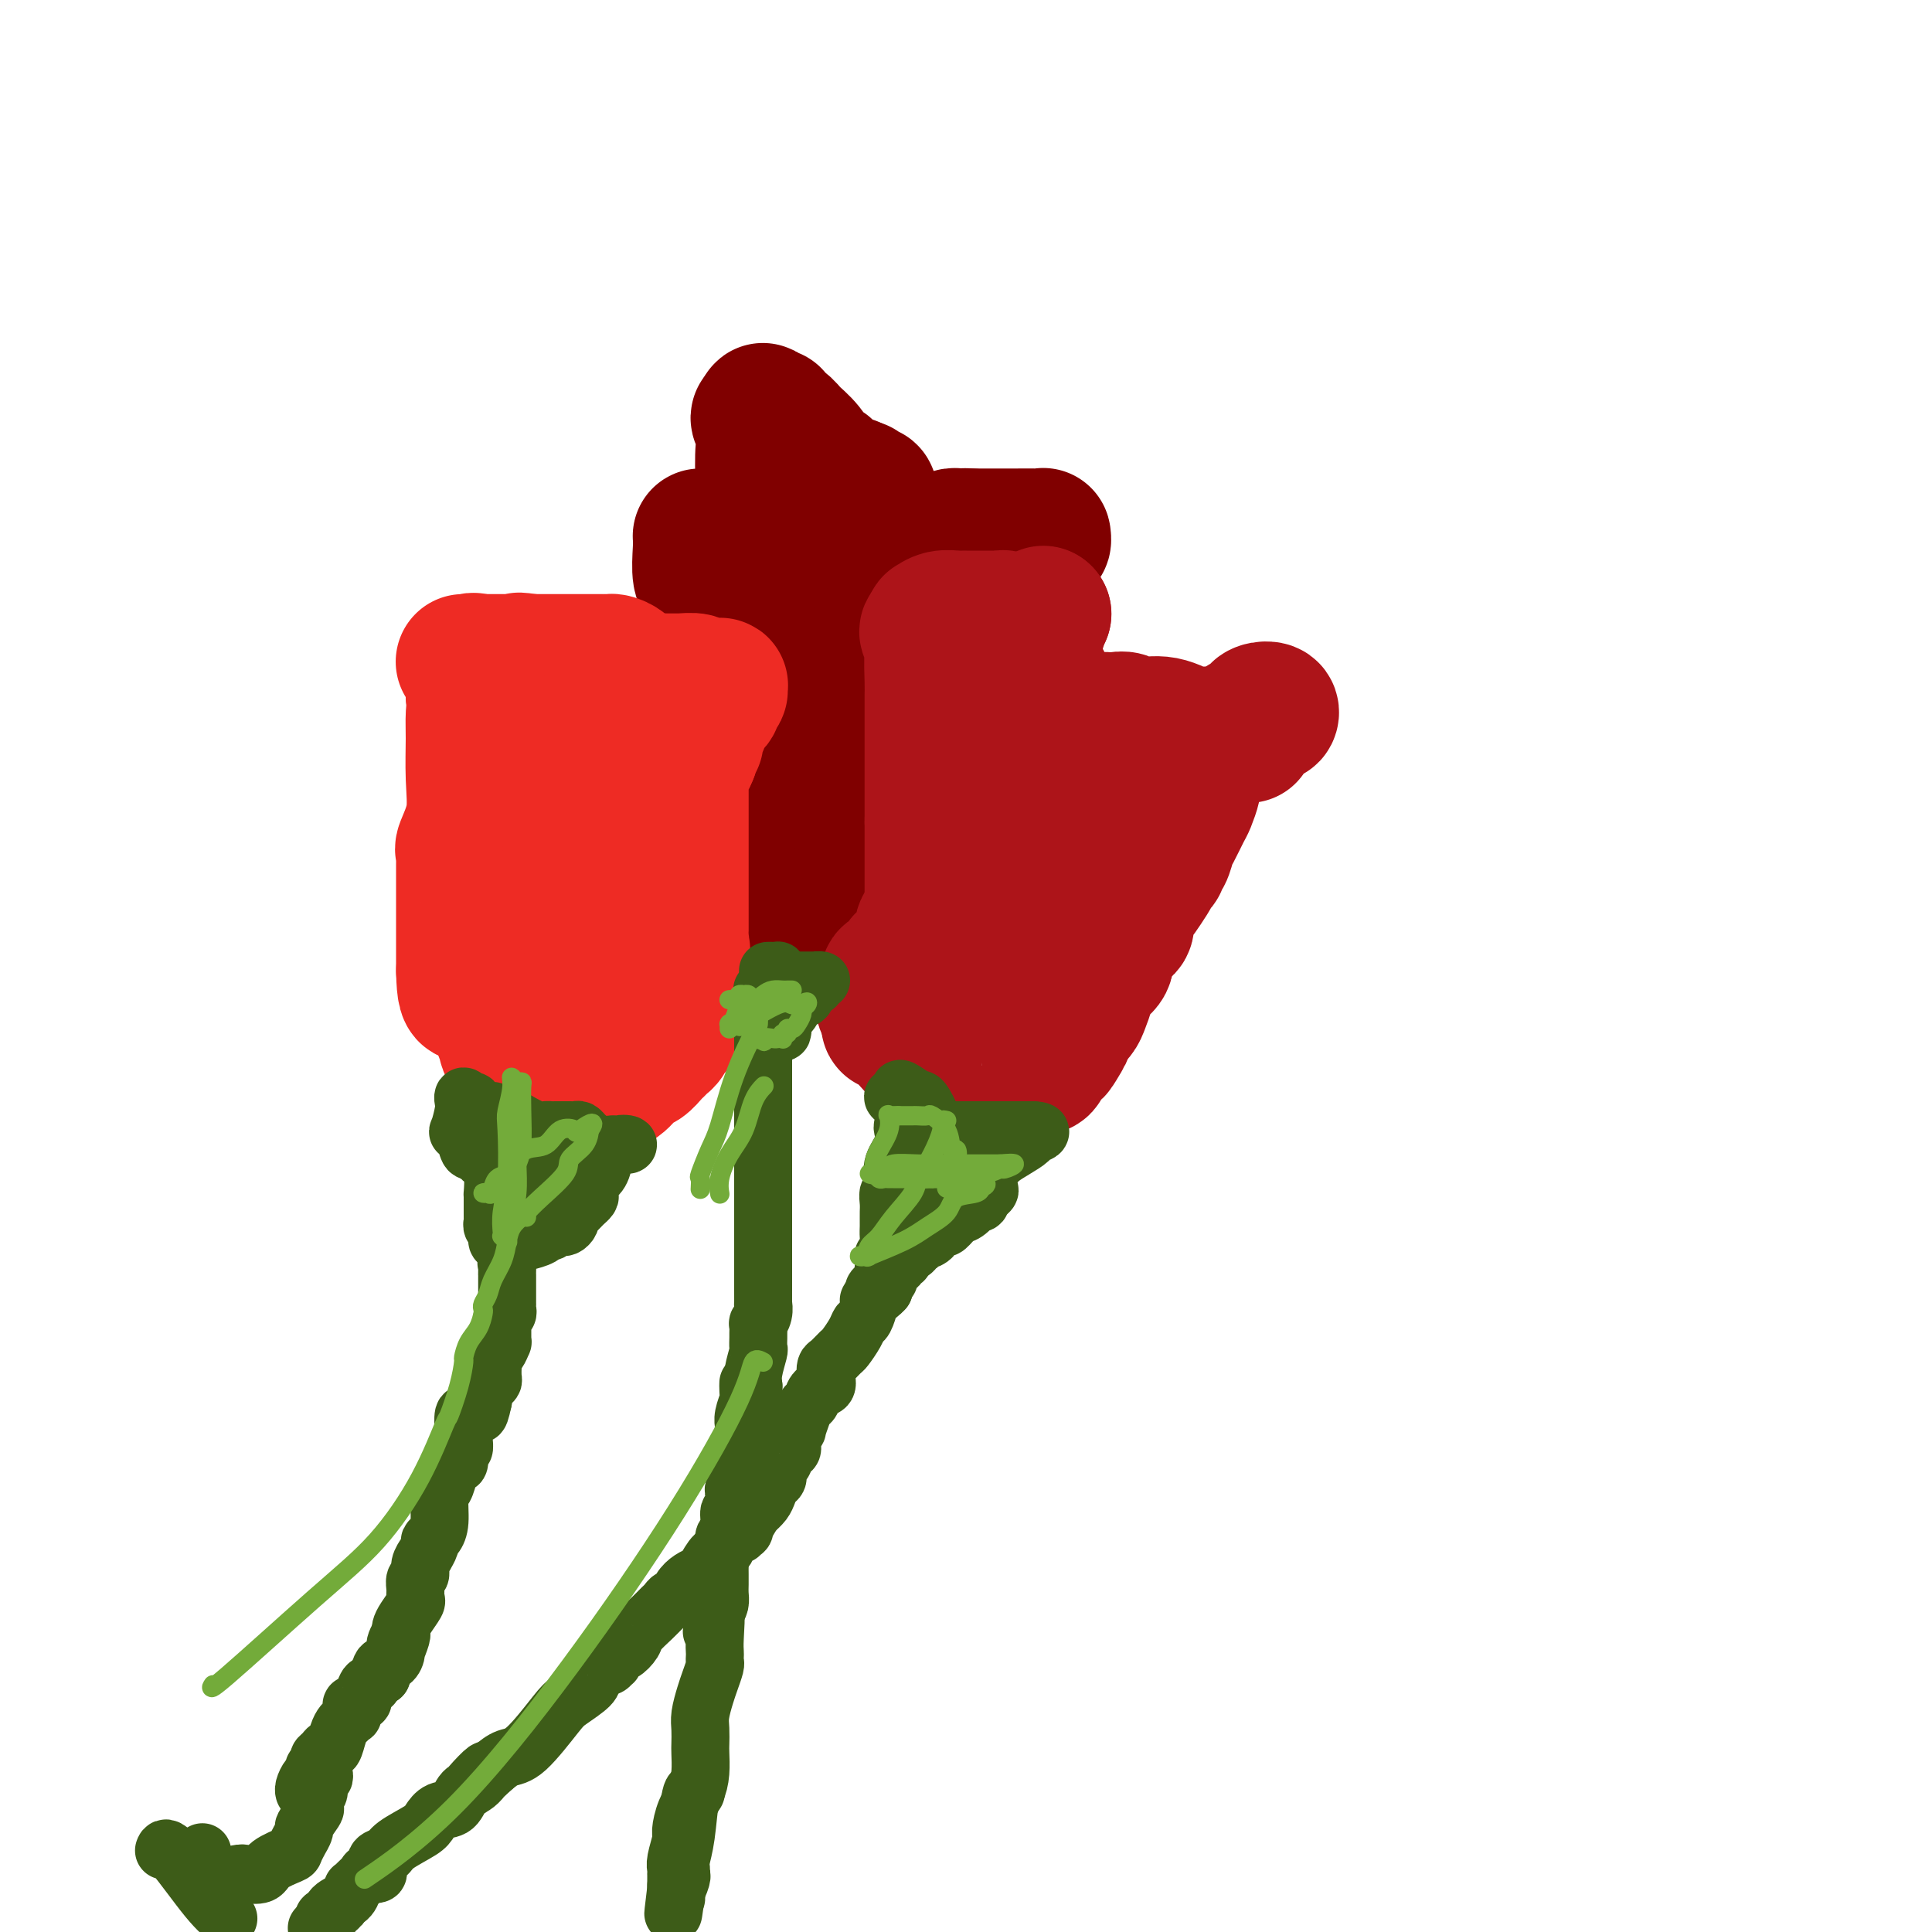 <svg viewBox='0 0 400 400' version='1.1' xmlns='http://www.w3.org/2000/svg' xmlns:xlink='http://www.w3.org/1999/xlink'><g fill='none' stroke='#800000' stroke-width='28' stroke-linecap='round' stroke-linejoin='round'><path d='M145,111c0.000,0.000 0.100,0.100 0.1,0.1'/><path d='M145.1,111.1c0.009,0.394 -0.018,1.329 -0.1,2.9c-0.082,1.571 -0.218,3.780 0,5c0.218,1.220 0.790,1.452 1,2c0.210,0.548 0.059,1.412 0,2c-0.059,0.588 -0.026,0.901 0,1c0.026,0.099 0.045,-0.016 0,0c-0.045,0.016 -0.156,0.163 0,1c0.156,0.837 0.578,2.366 1,4c0.422,1.634 0.845,3.375 1,4c0.155,0.625 0.041,0.136 0,0c-0.041,-0.136 -0.011,0.083 0,1c0.011,0.917 0.003,2.534 0,3c-0.003,0.466 -0.001,-0.219 0,0c0.001,0.219 0.000,1.343 0,2c-0.000,0.657 0.000,0.847 0,1c-0.000,0.153 -0.000,0.268 0,1c0.000,0.732 0.001,2.080 0,3c-0.001,0.920 -0.003,1.411 0,2c0.003,0.589 0.011,1.275 0,2c-0.011,0.725 -0.042,1.489 0,2c0.042,0.511 0.156,0.767 0,1c-0.156,0.233 -0.580,0.441 -1,1c-0.420,0.559 -0.834,1.469 -1,2c-0.166,0.531 -0.083,0.681 0,1c0.083,0.319 0.167,0.805 0,1c-0.167,0.195 -0.583,0.097 -1,0'/><path d='M145,156c-0.416,1.439 0.042,2.537 0,3c-0.042,0.463 -0.586,0.291 -1,1c-0.414,0.709 -0.699,2.298 -1,3c-0.301,0.702 -0.617,0.518 -1,1c-0.383,0.482 -0.835,1.631 -1,2c-0.165,0.369 -0.045,-0.043 0,0c0.045,0.043 0.016,0.540 0,1c-0.016,0.460 -0.019,0.884 0,1c0.019,0.116 0.062,-0.074 0,0c-0.062,0.074 -0.228,0.412 0,1c0.228,0.588 0.848,1.425 1,2c0.152,0.575 -0.166,0.886 0,1c0.166,0.114 0.814,0.031 1,0c0.186,-0.031 -0.090,-0.009 0,0c0.090,0.009 0.545,0.004 1,0'/><path d='M144,172c0.401,1.183 -0.096,1.139 0,1c0.096,-0.139 0.784,-0.374 1,0c0.216,0.374 -0.040,1.357 0,2c0.040,0.643 0.375,0.947 1,1c0.625,0.053 1.539,-0.143 2,0c0.461,0.143 0.467,0.626 1,1c0.533,0.374 1.592,0.640 2,1c0.408,0.360 0.166,0.815 0,1c-0.166,0.185 -0.255,0.101 0,0c0.255,-0.101 0.854,-0.220 1,0c0.146,0.220 -0.159,0.777 0,1c0.159,0.223 0.784,0.112 1,0c0.216,-0.112 0.024,-0.224 0,0c-0.024,0.224 0.119,0.786 1,1c0.881,0.214 2.498,0.082 4,1c1.502,0.918 2.889,2.887 4,4c1.111,1.113 1.947,1.370 3,2c1.053,0.630 2.324,1.633 3,2c0.676,0.367 0.759,0.099 1,0c0.241,-0.099 0.640,-0.028 1,0c0.360,0.028 0.680,0.014 1,0'/><path d='M171,190c4.190,2.785 1.164,0.746 0,0c-1.164,-0.746 -0.466,-0.200 0,0c0.466,0.200 0.699,0.054 1,0c0.301,-0.054 0.668,-0.014 1,0c0.332,0.014 0.628,0.003 1,0c0.372,-0.003 0.820,0.001 2,0c1.180,-0.001 3.093,-0.008 4,0c0.907,0.008 0.807,0.031 1,0c0.193,-0.031 0.678,-0.118 1,0c0.322,0.118 0.482,0.439 1,0c0.518,-0.439 1.393,-1.637 2,-2c0.607,-0.363 0.946,0.109 1,0c0.054,-0.109 -0.178,-0.799 0,-1c0.178,-0.201 0.765,0.085 1,0c0.235,-0.085 0.117,-0.543 0,-1'/><path d='M187,186c0.510,-0.495 -0.214,0.268 0,0c0.214,-0.268 1.368,-1.567 2,-3c0.632,-1.433 0.744,-3.002 1,-4c0.256,-0.998 0.658,-1.427 1,-2c0.342,-0.573 0.626,-1.289 1,-2c0.374,-0.711 0.840,-1.415 1,-2c0.160,-0.585 0.014,-1.051 0,-1c-0.014,0.051 0.104,0.620 0,0c-0.104,-0.620 -0.431,-2.429 0,-4c0.431,-1.571 1.621,-2.904 2,-4c0.379,-1.096 -0.052,-1.956 0,-3c0.052,-1.044 0.587,-2.274 1,-4c0.413,-1.726 0.703,-3.950 1,-5c0.297,-1.050 0.602,-0.926 1,-2c0.398,-1.074 0.891,-3.348 1,-4c0.109,-0.652 -0.164,0.316 0,0c0.164,-0.316 0.766,-1.918 1,-3c0.234,-1.082 0.100,-1.646 0,-2c-0.100,-0.354 -0.167,-0.500 0,-1c0.167,-0.500 0.567,-1.355 1,-2c0.433,-0.645 0.900,-1.080 1,-2c0.100,-0.920 -0.165,-2.325 0,-3c0.165,-0.675 0.762,-0.622 1,-1c0.238,-0.378 0.119,-1.189 0,-2'/><path d='M203,130c2.638,-9.084 1.232,-3.795 1,-2c-0.232,1.795 0.708,0.096 1,-1c0.292,-1.096 -0.066,-1.589 0,-2c0.066,-0.411 0.556,-0.739 1,-1c0.444,-0.261 0.844,-0.456 1,-1c0.156,-0.544 0.069,-1.436 0,-2c-0.069,-0.564 -0.120,-0.799 0,-1c0.120,-0.201 0.413,-0.367 1,-1c0.587,-0.633 1.470,-1.733 2,-2c0.530,-0.267 0.706,0.297 1,0c0.294,-0.297 0.706,-1.456 1,-2c0.294,-0.544 0.471,-0.471 1,-1c0.529,-0.529 1.410,-1.658 2,-2c0.590,-0.342 0.888,0.105 1,0c0.112,-0.105 0.036,-0.760 0,-1c-0.036,-0.240 -0.034,-0.064 0,0c0.034,0.064 0.098,0.017 -1,0c-1.098,-0.017 -3.359,-0.005 -5,0c-1.641,0.005 -2.663,0.001 -3,0c-0.337,-0.001 0.012,-0.000 0,0c-0.012,0.000 -0.384,0.000 -1,0c-0.616,-0.000 -1.474,-0.000 -2,0c-0.526,0.000 -0.718,0.000 -1,0c-0.282,-0.000 -0.652,-0.000 -1,0c-0.348,0.000 -0.674,0.000 -1,0'/><path d='M201,111c-2.347,-0.154 -1.213,-0.037 -1,0c0.213,0.037 -0.493,-0.004 -1,0c-0.507,0.004 -0.815,0.054 -1,0c-0.185,-0.054 -0.249,-0.211 -1,0c-0.751,0.211 -2.190,0.788 -3,1c-0.810,0.212 -0.992,0.057 -1,0c-0.008,-0.057 0.156,-0.015 0,0c-0.156,0.015 -0.633,0.004 -1,0c-0.367,-0.004 -0.623,-0.001 -1,0c-0.377,0.001 -0.873,0.001 -1,0c-0.127,-0.001 0.116,-0.005 0,0c-0.116,0.005 -0.591,0.017 -1,0c-0.409,-0.017 -0.753,-0.062 -1,0c-0.247,0.062 -0.397,0.231 -1,0c-0.603,-0.231 -1.658,-0.862 -2,-1c-0.342,-0.138 0.030,0.218 0,0c-0.030,-0.218 -0.460,-1.010 -1,-2c-0.540,-0.990 -1.188,-2.178 -2,-3c-0.812,-0.822 -1.786,-1.278 -2,-2c-0.214,-0.722 0.332,-1.710 0,-2c-0.332,-0.290 -1.543,0.118 -2,0c-0.457,-0.118 -0.162,-0.763 0,-1c0.162,-0.237 0.189,-0.068 0,0c-0.189,0.068 -0.595,0.034 -1,0'/><path d='M177,101c-1.204,-1.548 -0.216,-0.419 0,0c0.216,0.419 -0.342,0.127 -1,0c-0.658,-0.127 -1.416,-0.088 -2,0c-0.584,0.088 -0.993,0.225 -1,0c-0.007,-0.225 0.389,-0.813 0,-1c-0.389,-0.187 -1.563,0.029 -2,0c-0.437,-0.029 -0.137,-0.301 0,-1c0.137,-0.699 0.112,-1.826 0,-2c-0.112,-0.174 -0.311,0.606 -1,0c-0.689,-0.606 -1.867,-2.597 -3,-4c-1.133,-1.403 -2.220,-2.217 -3,-3c-0.780,-0.783 -1.253,-1.536 -2,-2c-0.747,-0.464 -1.769,-0.641 -2,-1c-0.231,-0.359 0.330,-0.900 0,-1c-0.330,-0.100 -1.550,0.242 -2,0c-0.450,-0.242 -0.128,-1.069 0,-1c0.128,0.069 0.064,1.035 0,2'/><path d='M158,87c-2.012,-1.711 -0.543,0.512 0,2c0.543,1.488 0.159,2.241 0,4c-0.159,1.759 -0.095,4.524 0,8c0.095,3.476 0.220,7.663 0,10c-0.220,2.337 -0.787,2.822 -1,4c-0.213,1.178 -0.073,3.048 0,4c0.073,0.952 0.079,0.987 0,1c-0.079,0.013 -0.242,0.003 0,0c0.242,-0.003 0.889,0.000 1,0c0.111,-0.000 -0.315,-0.004 0,0c0.315,0.004 1.369,0.017 2,0c0.631,-0.017 0.838,-0.062 1,0c0.162,0.062 0.280,0.231 1,0c0.720,-0.231 2.043,-0.863 3,-1c0.957,-0.137 1.549,0.222 2,0c0.451,-0.222 0.762,-1.025 1,-2c0.238,-0.975 0.404,-2.120 1,-3c0.596,-0.880 1.622,-1.493 2,-2c0.378,-0.507 0.109,-0.909 0,-1c-0.109,-0.091 -0.059,0.129 0,0c0.059,-0.129 0.126,-0.606 0,0c-0.126,0.606 -0.445,2.295 -1,3c-0.555,0.705 -1.345,0.426 -3,5c-1.655,4.574 -4.176,14.001 -6,21c-1.824,6.999 -2.950,11.571 -4,16c-1.050,4.429 -2.025,8.714 -3,13'/><path d='M154,169c-2.847,9.671 -1.465,5.348 -1,4c0.465,-1.348 0.015,0.280 0,1c-0.015,0.720 0.407,0.532 1,0c0.593,-0.532 1.358,-1.407 2,-2c0.642,-0.593 1.160,-0.905 2,-2c0.840,-1.095 2.001,-2.975 5,-7c2.999,-4.025 7.836,-10.196 11,-15c3.164,-4.804 4.655,-8.241 6,-11c1.345,-2.759 2.545,-4.842 3,-6c0.455,-1.158 0.165,-1.392 -1,0c-1.165,1.392 -3.206,4.412 -4,6c-0.794,1.588 -0.342,1.746 -1,4c-0.658,2.254 -2.425,6.604 -3,9c-0.575,2.396 0.042,2.838 0,4c-0.042,1.162 -0.742,3.044 -1,4c-0.258,0.956 -0.074,0.988 0,1c0.074,0.012 0.037,0.006 0,0'/><path d='M173,159c-0.774,3.617 -0.207,1.660 0,1c0.207,-0.660 0.056,-0.024 0,1c-0.056,1.024 -0.016,2.435 0,3c0.016,0.565 0.008,0.282 0,0'/></g>
<g fill='none' stroke='#AD1419' stroke-width='28' stroke-linecap='round' stroke-linejoin='round'><path d='M216,127c0.000,0.000 0.100,0.100 0.1,0.1'/><path d='M216.1,127.1c-0.110,0.200 -0.436,0.648 -1.1,2.9c-0.664,2.252 -1.666,6.306 -2,8c-0.334,1.694 0.001,1.026 0,1c-0.001,-0.026 -0.336,0.589 0,1c0.336,0.411 1.343,0.619 2,1c0.657,0.381 0.964,0.935 1,2c0.036,1.065 -0.198,2.639 0,3c0.198,0.361 0.828,-0.492 1,0c0.172,0.492 -0.112,2.328 0,3c0.112,0.672 0.622,0.180 1,0c0.378,-0.180 0.626,-0.048 1,0c0.374,0.048 0.874,0.013 1,0c0.126,-0.013 -0.121,-0.003 0,0c0.121,0.003 0.611,0.001 1,0c0.389,-0.001 0.678,-0.000 1,0c0.322,0.000 0.677,0.000 1,0c0.323,-0.000 0.612,-0.000 1,0c0.388,0.000 0.874,0.000 1,0c0.126,-0.000 -0.107,-0.000 0,0c0.107,0.000 0.553,0.000 1,0'/><path d='M226,149c1.343,-0.000 0.201,-0.000 0,0c-0.201,0.000 0.541,0.000 1,0c0.459,-0.000 0.636,-0.001 1,0c0.364,0.001 0.914,0.005 1,0c0.086,-0.005 -0.292,-0.017 0,0c0.292,0.017 1.255,0.065 2,0c0.745,-0.065 1.272,-0.242 2,0c0.728,0.242 1.659,0.902 3,1c1.341,0.098 3.094,-0.366 5,0c1.906,0.366 3.965,1.562 5,2c1.035,0.438 1.046,0.117 1,0c-0.046,-0.117 -0.148,-0.031 0,0c0.148,0.031 0.546,0.008 1,0c0.454,-0.008 0.963,-0.002 1,0c0.037,0.002 -0.397,0.001 0,0c0.397,-0.001 1.626,-0.000 2,0c0.374,0.000 -0.107,0.000 0,0c0.107,-0.000 0.802,-0.000 1,0c0.198,0.000 -0.102,0.000 0,0c0.102,-0.000 0.605,-0.000 1,0c0.395,0.000 0.683,0.000 1,0c0.317,-0.000 0.662,-0.000 1,0c0.338,0.000 0.669,0.000 1,0'/><path d='M256,152c4.653,0.467 1.284,0.136 0,0c-1.284,-0.136 -0.484,-0.075 0,0c0.484,0.075 0.654,0.166 1,0c0.346,-0.166 0.870,-0.588 1,-1c0.130,-0.412 -0.134,-0.813 0,-1c0.134,-0.187 0.665,-0.159 1,0c0.335,0.159 0.476,0.448 1,0c0.524,-0.448 1.433,-1.634 2,-2c0.567,-0.366 0.791,0.087 1,0c0.209,-0.087 0.403,-0.715 0,-1c-0.403,-0.285 -1.403,-0.226 -2,0c-0.597,0.226 -0.790,0.620 -1,1c-0.210,0.380 -0.438,0.746 -1,1c-0.562,0.254 -1.459,0.397 -2,1c-0.541,0.603 -0.726,1.667 -1,2c-0.274,0.333 -0.636,-0.066 -1,0c-0.364,0.066 -0.728,0.595 -1,1c-0.272,0.405 -0.451,0.686 -1,1c-0.549,0.314 -1.467,0.662 -2,1c-0.533,0.338 -0.682,0.668 -1,1c-0.318,0.332 -0.805,0.666 -1,1c-0.195,0.334 -0.097,0.667 0,1'/><path d='M249,158c-2.173,1.596 -1.106,0.585 -1,1c0.106,0.415 -0.749,2.254 -1,3c-0.251,0.746 0.101,0.397 0,1c-0.101,0.603 -0.657,2.158 -1,3c-0.343,0.842 -0.474,0.971 -1,2c-0.526,1.029 -1.446,2.959 -2,4c-0.554,1.041 -0.741,1.193 -1,2c-0.259,0.807 -0.591,2.268 -1,3c-0.409,0.732 -0.894,0.735 -1,1c-0.106,0.265 0.166,0.794 0,1c-0.166,0.206 -0.769,0.090 -1,0c-0.231,-0.090 -0.088,-0.155 0,0c0.088,0.155 0.121,0.531 0,1c-0.121,0.469 -0.397,1.031 -1,2c-0.603,0.969 -1.532,2.343 -2,3c-0.468,0.657 -0.473,0.596 -1,1c-0.527,0.404 -1.575,1.274 -2,2c-0.425,0.726 -0.227,1.310 0,2c0.227,0.690 0.483,1.487 0,2c-0.483,0.513 -1.705,0.743 -2,1c-0.295,0.257 0.337,0.541 0,1c-0.337,0.459 -1.644,1.092 -2,2c-0.356,0.908 0.240,2.089 0,3c-0.240,0.911 -1.317,1.552 -2,2c-0.683,0.448 -0.971,0.704 -1,1c-0.029,0.296 0.200,0.631 0,1c-0.200,0.369 -0.830,0.770 -1,1c-0.170,0.230 0.119,0.288 0,1c-0.119,0.712 -0.648,2.076 -1,3c-0.352,0.924 -0.529,1.407 -1,2c-0.471,0.593 -1.235,1.297 -2,2'/><path d='M221,212c-4.531,8.984 -1.859,4.444 -1,3c0.859,-1.444 -0.095,0.208 -1,1c-0.905,0.792 -1.760,0.724 -2,1c-0.240,0.276 0.135,0.896 0,1c-0.135,0.104 -0.782,-0.308 -1,0c-0.218,0.308 -0.008,1.335 0,2c0.008,0.665 -0.186,0.967 -1,1c-0.814,0.033 -2.247,-0.202 -3,0c-0.753,0.202 -0.826,0.843 -1,1c-0.174,0.157 -0.449,-0.168 -1,0c-0.551,0.168 -1.377,0.830 -2,1c-0.623,0.170 -1.041,-0.150 -1,0c0.041,0.150 0.543,0.772 0,1c-0.543,0.228 -2.129,0.061 -3,0c-0.871,-0.061 -1.025,-0.017 -1,0c0.025,0.017 0.231,0.006 0,0c-0.231,-0.006 -0.899,-0.008 -1,0c-0.101,0.008 0.363,0.025 0,0c-0.363,-0.025 -1.554,-0.092 -2,0c-0.446,0.092 -0.148,0.341 -1,0c-0.852,-0.341 -2.855,-1.274 -5,-3c-2.145,-1.726 -4.430,-4.246 -6,-6c-1.570,-1.754 -2.423,-2.741 -3,-3c-0.577,-0.259 -0.879,0.212 -1,0c-0.121,-0.212 -0.060,-1.106 0,-2'/><path d='M184,210c-2.473,-2.963 -0.656,-3.370 0,-4c0.656,-0.630 0.150,-1.482 0,-2c-0.150,-0.518 0.057,-0.702 0,-1c-0.057,-0.298 -0.379,-0.709 0,-1c0.379,-0.291 1.459,-0.463 2,-1c0.541,-0.537 0.541,-1.439 1,-2c0.459,-0.561 1.375,-0.783 2,-1c0.625,-0.217 0.960,-0.431 1,-1c0.040,-0.569 -0.214,-1.493 0,-2c0.214,-0.507 0.898,-0.596 1,-1c0.102,-0.404 -0.376,-1.123 0,-2c0.376,-0.877 1.605,-1.911 2,-3c0.395,-1.089 -0.045,-2.234 0,-3c0.045,-0.766 0.574,-1.153 1,-2c0.426,-0.847 0.748,-2.155 1,-3c0.252,-0.845 0.436,-1.229 1,-2c0.564,-0.771 1.510,-1.931 2,-3c0.490,-1.069 0.523,-2.047 1,-3c0.477,-0.953 1.399,-1.881 2,-3c0.601,-1.119 0.883,-2.428 2,-4c1.117,-1.572 3.070,-3.406 4,-5c0.930,-1.594 0.838,-2.948 1,-4c0.162,-1.052 0.580,-1.803 1,-2c0.420,-0.197 0.844,0.160 1,0c0.156,-0.160 0.045,-0.838 0,-1c-0.045,-0.162 -0.023,0.191 0,0c0.023,-0.191 0.047,-0.928 0,-1c-0.047,-0.072 -0.167,0.519 0,0c0.167,-0.519 0.619,-2.148 1,-3c0.381,-0.852 0.690,-0.926 1,-1'/><path d='M212,149c4.404,-8.578 1.415,-3.022 0,-1c-1.415,2.022 -1.255,0.510 -1,0c0.255,-0.510 0.605,-0.018 0,1c-0.605,1.018 -2.166,2.563 -3,5c-0.834,2.437 -0.941,5.765 -2,9c-1.059,3.235 -3.069,6.378 -4,8c-0.931,1.622 -0.783,1.722 -1,2c-0.217,0.278 -0.798,0.733 -1,1c-0.202,0.267 -0.025,0.345 0,1c0.025,0.655 -0.102,1.886 0,3c0.102,1.114 0.434,2.110 0,4c-0.434,1.890 -1.633,4.674 -2,6c-0.367,1.326 0.098,1.192 0,3c-0.098,1.808 -0.758,5.556 -1,7c-0.242,1.444 -0.065,0.583 0,1c0.065,0.417 0.017,2.112 0,3c-0.017,0.888 -0.005,0.968 0,1c0.005,0.032 0.002,0.016 0,0'/><path d='M197,203c-0.219,4.485 0.732,1.196 1,0c0.268,-1.196 -0.148,-0.299 0,0c0.148,0.299 0.861,0.001 1,0c0.139,-0.001 -0.295,0.294 1,0c1.295,-0.294 4.320,-1.179 7,-3c2.680,-1.821 5.014,-4.579 8,-7c2.986,-2.421 6.626,-4.504 9,-7c2.374,-2.496 3.484,-5.405 5,-7c1.516,-1.595 3.437,-1.878 4,-3c0.563,-1.122 -0.231,-3.085 0,-4c0.231,-0.915 1.488,-0.781 2,-1c0.512,-0.219 0.279,-0.790 0,-1c-0.279,-0.210 -0.604,-0.060 -1,0c-0.396,0.060 -0.865,0.029 -1,0c-0.135,-0.029 0.062,-0.058 0,0c-0.062,0.058 -0.385,0.201 -1,0c-0.615,-0.201 -1.524,-0.747 -3,0c-1.476,0.747 -3.519,2.788 -5,4c-1.481,1.212 -2.399,1.596 -3,2c-0.601,0.404 -0.886,0.830 -1,1c-0.114,0.170 -0.057,0.085 0,0'/><path d='M220,177c-1.435,1.077 -0.524,0.269 0,0c0.524,-0.269 0.661,-0.001 1,0c0.339,0.001 0.880,-0.266 1,0c0.120,0.266 -0.182,1.066 1,0c1.182,-1.066 3.849,-3.999 5,-5c1.151,-1.001 0.785,-0.072 1,0c0.215,0.072 1.011,-0.713 1,-1c-0.011,-0.287 -0.830,-0.076 -1,0c-0.170,0.076 0.308,0.018 0,0c-0.308,-0.018 -1.401,0.003 -2,0c-0.599,-0.003 -0.702,-0.031 -1,0c-0.298,0.031 -0.790,0.123 -1,0c-0.210,-0.123 -0.137,-0.459 0,-1c0.137,-0.541 0.338,-1.286 0,-2c-0.338,-0.714 -1.214,-1.396 -2,-3c-0.786,-1.604 -1.481,-4.132 -2,-6c-0.519,-1.868 -0.861,-3.078 -1,-4c-0.139,-0.922 -0.076,-1.556 0,-2c0.076,-0.444 0.165,-0.698 0,-1c-0.165,-0.302 -0.582,-0.651 -1,-1'/><path d='M219,151c-1.497,-3.278 -0.740,-0.974 -1,-1c-0.260,-0.026 -1.536,-2.384 -2,-4c-0.464,-1.616 -0.115,-2.490 0,-3c0.115,-0.510 -0.005,-0.655 0,-1c0.005,-0.345 0.135,-0.892 0,-1c-0.135,-0.108 -0.537,0.221 -1,0c-0.463,-0.221 -0.988,-0.991 -1,-1c-0.012,-0.009 0.490,0.744 0,0c-0.490,-0.744 -1.973,-2.984 -3,-5c-1.027,-2.016 -1.599,-3.808 -2,-5c-0.401,-1.192 -0.631,-1.783 -1,-2c-0.369,-0.217 -0.876,-0.058 -1,0c-0.124,0.058 0.136,0.016 0,0c-0.136,-0.016 -0.666,-0.004 -1,0c-0.334,0.004 -0.472,0.001 -1,0c-0.528,-0.001 -1.447,-0.000 -2,0c-0.553,0.000 -0.740,-0.000 -1,0c-0.260,0.000 -0.593,0.000 -1,0c-0.407,-0.000 -0.889,-0.001 -1,0c-0.111,0.001 0.149,0.004 0,0c-0.149,-0.004 -0.705,-0.016 -1,0c-0.295,0.016 -0.328,0.060 -1,0c-0.672,-0.060 -1.984,-0.222 -3,0c-1.016,0.222 -1.735,0.829 -2,1c-0.265,0.171 -0.076,-0.094 0,0c0.076,0.094 0.038,0.547 0,1'/><path d='M193,130c-2.166,0.666 -0.580,1.329 0,2c0.580,0.671 0.155,1.348 0,3c-0.155,1.652 -0.042,4.278 0,6c0.042,1.722 0.011,2.540 0,3c-0.011,0.460 -0.003,0.560 0,1c0.003,0.440 0.001,1.218 0,1c-0.001,-0.218 -0.000,-1.434 0,0c0.000,1.434 0.000,5.518 0,9c-0.000,3.482 -0.000,6.361 0,8c0.000,1.639 0.000,2.037 0,3c-0.000,0.963 -0.000,2.490 0,3c0.000,0.510 0.000,0.003 0,0c-0.000,-0.003 -0.000,0.499 0,1'/><path d='M193,170c0.000,6.393 0.000,2.375 0,1c0.000,-1.375 0.000,-0.108 0,1c0.000,1.108 0.000,2.056 0,3c0.000,0.944 0.000,1.882 0,3c0.000,1.118 0.000,2.416 0,4c0.000,1.584 0.000,3.456 0,4c0.000,0.544 0.000,-0.238 0,0c0.000,0.238 0.000,1.497 0,2c0.000,0.503 0.000,0.252 0,0'/></g>
<g fill='none' stroke='#EE2B24' stroke-width='28' stroke-linecap='round' stroke-linejoin='round'><path d='M104,214c0.401,-0.079 0.801,-0.158 1,0c0.199,0.158 0.196,0.554 0,1c-0.196,0.446 -0.585,0.941 0,2c0.585,1.059 2.143,2.683 3,4c0.857,1.317 1.014,2.329 1,3c-0.014,0.671 -0.197,1.002 0,1c0.197,-0.002 0.775,-0.338 1,0c0.225,0.338 0.098,1.348 0,2c-0.098,0.652 -0.167,0.945 0,1c0.167,0.055 0.571,-0.130 1,0c0.429,0.130 0.885,0.573 1,1c0.115,0.427 -0.110,0.836 0,1c0.110,0.164 0.555,0.082 1,0'/><path d='M113,230c1.612,2.463 1.140,0.621 1,0c-0.140,-0.621 0.050,-0.022 1,0c0.950,0.022 2.660,-0.533 3,-1c0.340,-0.467 -0.691,-0.846 0,-1c0.691,-0.154 3.105,-0.083 4,0c0.895,0.083 0.273,0.179 0,0c-0.273,-0.179 -0.197,-0.633 0,-1c0.197,-0.367 0.514,-0.647 1,-1c0.486,-0.353 1.142,-0.781 2,-1c0.858,-0.219 1.919,-0.231 3,-1c1.081,-0.769 2.184,-2.296 3,-3c0.816,-0.704 1.347,-0.585 2,-1c0.653,-0.415 1.428,-1.364 2,-2c0.572,-0.636 0.942,-0.958 1,-1c0.058,-0.042 -0.196,0.196 0,0c0.196,-0.196 0.841,-0.826 1,-1c0.159,-0.174 -0.169,0.107 0,0c0.169,-0.107 0.834,-0.604 1,-1c0.166,-0.396 -0.166,-0.692 0,-1c0.166,-0.308 0.829,-0.628 1,-1c0.171,-0.372 -0.150,-0.794 0,-1c0.150,-0.206 0.771,-0.195 1,0c0.229,0.195 0.065,0.572 0,0c-0.065,-0.572 -0.031,-2.095 0,-3c0.031,-0.905 0.060,-1.191 0,-2c-0.060,-0.809 -0.208,-2.141 0,-3c0.208,-0.859 0.774,-1.245 1,-2c0.226,-0.755 0.113,-1.877 0,-3'/><path d='M141,199c0.619,-3.245 0.166,-2.857 0,-3c-0.166,-0.143 -0.044,-0.816 0,-1c0.044,-0.184 0.012,0.122 0,0c-0.012,-0.122 -0.003,-0.671 0,-1c0.003,-0.329 0.001,-0.440 0,-1c-0.001,-0.560 -0.000,-1.571 0,-2c0.000,-0.429 0.000,-0.276 0,-1c-0.000,-0.724 -0.000,-2.324 0,-3c0.000,-0.676 0.000,-0.426 0,-1c-0.000,-0.574 -0.000,-1.970 0,-3c0.000,-1.030 0.000,-1.694 0,-2c-0.000,-0.306 -0.000,-0.253 0,-1c0.000,-0.747 0.000,-2.295 0,-3c-0.000,-0.705 -0.000,-0.567 0,-1c0.000,-0.433 0.000,-1.439 0,-2c0.000,-0.561 0.000,-0.679 0,-1c-0.000,-0.321 -0.000,-0.847 0,-1c0.000,-0.153 0.000,0.066 0,0c-0.000,-0.066 -0.000,-0.417 0,-1c0.000,-0.583 0.000,-1.398 0,-2c-0.000,-0.602 -0.000,-0.992 0,-1c0.000,-0.008 0.000,0.365 0,0c-0.000,-0.365 -0.000,-1.469 0,-2c0.000,-0.531 0.000,-0.488 0,-1c-0.000,-0.512 -0.001,-1.580 0,-2c0.001,-0.420 0.003,-0.192 0,0c-0.003,0.192 -0.012,0.347 0,0c0.012,-0.347 0.044,-1.196 0,-2c-0.044,-0.804 -0.166,-1.563 0,-2c0.166,-0.437 0.619,-0.554 1,-1c0.381,-0.446 0.691,-1.223 1,-2'/><path d='M143,156c0.532,-7.304 0.861,-4.063 1,-3c0.139,1.063 0.088,-0.052 0,-1c-0.088,-0.948 -0.213,-1.727 0,-2c0.213,-0.273 0.765,-0.038 1,0c0.235,0.038 0.153,-0.122 0,-1c-0.153,-0.878 -0.377,-2.474 0,-3c0.377,-0.526 1.355,0.018 2,0c0.645,-0.018 0.957,-0.597 1,-1c0.043,-0.403 -0.183,-0.630 0,-1c0.183,-0.370 0.776,-0.884 1,-1c0.224,-0.116 0.081,0.166 0,0c-0.081,-0.166 -0.100,-0.780 0,-1c0.100,-0.220 0.318,-0.045 0,0c-0.318,0.045 -1.172,-0.041 -2,0c-0.828,0.041 -1.631,0.207 -2,0c-0.369,-0.207 -0.303,-0.788 -1,-1c-0.697,-0.212 -2.158,-0.057 -3,0c-0.842,0.057 -1.065,0.015 -1,0c0.065,-0.015 0.420,-0.004 0,0c-0.420,0.004 -1.613,0.001 -2,0c-0.387,-0.001 0.032,-0.000 0,0c-0.032,0.000 -0.516,0.000 -1,0'/><path d='M137,141c-2.092,-0.155 -1.323,-0.044 -1,0c0.323,0.044 0.200,0.019 0,0c-0.200,-0.019 -0.477,-0.033 -1,0c-0.523,0.033 -1.292,0.114 -2,0c-0.708,-0.114 -1.357,-0.423 -2,-1c-0.643,-0.577 -1.282,-1.423 -2,-2c-0.718,-0.577 -1.516,-0.887 -2,-1c-0.484,-0.113 -0.654,-0.030 -1,0c-0.346,0.030 -0.867,0.008 -1,0c-0.133,-0.008 0.122,-0.002 0,0c-0.122,0.002 -0.621,0.001 -1,0c-0.379,-0.001 -0.640,-0.000 -1,0c-0.360,0.000 -0.821,0.000 -1,0c-0.179,-0.000 -0.076,-0.000 0,0c0.076,0.000 0.125,0.000 0,0c-0.125,-0.000 -0.425,-0.000 -1,0c-0.575,0.000 -1.425,0.000 -2,0c-0.575,-0.000 -0.875,-0.000 -1,0c-0.125,0.000 -0.074,0.000 0,0c0.074,-0.000 0.171,-0.000 0,0c-0.171,0.000 -0.609,0.000 -1,0c-0.391,-0.000 -0.735,-0.000 -1,0c-0.265,0.000 -0.452,0.000 -1,0c-0.548,-0.000 -1.456,-0.000 -2,0c-0.544,0.000 -0.723,0.000 -1,0c-0.277,-0.000 -0.650,-0.000 -1,0c-0.350,0.000 -0.675,0.000 -1,0'/><path d='M110,137c-4.371,-0.619 -1.798,-0.166 -1,0c0.798,0.166 -0.178,0.044 -1,0c-0.822,-0.044 -1.490,-0.012 -2,0c-0.510,0.012 -0.861,0.003 -1,0c-0.139,-0.003 -0.065,-0.001 0,0c0.065,0.001 0.119,0.000 0,0c-0.119,-0.000 -0.413,-0.000 -1,0c-0.587,0.000 -1.467,0.000 -2,0c-0.533,-0.000 -0.721,-0.000 -1,0c-0.279,0.000 -0.651,0.000 -1,0c-0.349,-0.000 -0.674,-0.000 -1,0'/><path d='M99,137c-1.653,-0.000 -0.285,-0.000 0,0c0.285,0.000 -0.513,0.000 -1,0c-0.487,-0.000 -0.664,-0.000 -1,0c-0.336,0.000 -0.832,0.001 -1,0c-0.168,-0.001 -0.006,-0.003 0,0c0.006,0.003 -0.142,0.010 0,0c0.142,-0.010 0.574,-0.039 1,0c0.426,0.039 0.846,0.144 1,0c0.154,-0.144 0.041,-0.537 0,0c-0.041,0.537 -0.011,2.003 0,3c0.011,0.997 0.003,1.525 0,2c-0.003,0.475 -0.001,0.897 0,1c0.001,0.103 0.000,-0.113 0,0c-0.000,0.113 -0.000,0.557 0,1'/><path d='M98,144c0.307,1.787 0.075,2.756 0,4c-0.075,1.244 0.008,2.763 0,5c-0.008,2.237 -0.107,5.191 0,8c0.107,2.809 0.421,5.474 0,8c-0.421,2.526 -1.577,4.914 -2,6c-0.423,1.086 -0.113,0.869 0,1c0.113,0.131 0.030,0.609 0,1c-0.030,0.391 -0.008,0.694 0,1c0.008,0.306 0.002,0.615 0,1c-0.002,0.385 -0.001,0.846 0,1c0.001,0.154 0.000,0.002 0,1c-0.000,0.998 -0.000,3.145 0,4c0.000,0.855 0.000,0.418 0,1c-0.000,0.582 -0.000,2.183 0,3c0.000,0.817 0.000,0.849 0,1c-0.000,0.151 -0.000,0.422 0,1c0.000,0.578 0.000,1.463 0,2c-0.000,0.537 -0.000,0.726 0,1c0.000,0.274 0.000,0.632 0,1c-0.000,0.368 -0.000,0.745 0,1c0.000,0.255 0.000,0.388 0,1c-0.000,0.612 -0.000,1.703 0,2c0.000,0.297 0.000,-0.201 0,0c-0.000,0.201 -0.000,1.100 0,2'/><path d='M96,201c0.193,9.000 1.675,3.001 3,2c1.325,-1.001 2.491,2.997 4,5c1.509,2.003 3.360,2.011 5,2c1.640,-0.011 3.070,-0.042 4,0c0.930,0.042 1.359,0.155 2,0c0.641,-0.155 1.492,-0.579 2,-1c0.508,-0.421 0.673,-0.839 1,-1c0.327,-0.161 0.817,-0.067 1,0c0.183,0.067 0.057,0.106 0,0c-0.057,-0.106 -0.047,-0.356 0,0c0.047,0.356 0.132,1.317 1,0c0.868,-1.317 2.520,-4.912 3,-8c0.480,-3.088 -0.213,-5.668 0,-8c0.213,-2.332 1.333,-4.418 2,-7c0.667,-2.582 0.882,-5.662 1,-7c0.118,-1.338 0.141,-0.934 0,-1c-0.141,-0.066 -0.444,-0.603 0,-1c0.444,-0.397 1.634,-0.653 2,-1c0.366,-0.347 -0.094,-0.786 0,-2c0.094,-1.214 0.741,-3.204 1,-5c0.259,-1.796 0.129,-3.398 0,-5'/><path d='M128,163c1.602,-7.127 1.106,-2.446 1,-1c-0.106,1.446 0.179,-0.345 0,-1c-0.179,-0.655 -0.823,-0.176 -1,0c-0.177,0.176 0.111,0.047 0,0c-0.111,-0.047 -0.621,-0.013 -1,0c-0.379,0.013 -0.626,0.003 -1,0c-0.374,-0.003 -0.875,-0.001 -1,0c-0.125,0.001 0.125,0.000 0,0c-0.125,-0.000 -0.625,-0.000 -1,0c-0.375,0.000 -0.625,0.000 -1,0c-0.375,-0.000 -0.874,-0.000 -1,0c-0.126,0.000 0.120,0.000 0,0c-0.120,-0.000 -0.606,-0.000 -1,0c-0.394,0.000 -0.697,0.000 -1,0'/><path d='M120,161c-1.404,-0.123 -0.913,0.569 -1,2c-0.087,1.431 -0.752,3.603 -1,5c-0.248,1.397 -0.080,2.021 0,4c0.080,1.979 0.073,5.314 0,8c-0.073,2.686 -0.212,4.723 0,6c0.212,1.277 0.775,1.793 1,2c0.225,0.207 0.113,0.103 0,0'/></g>
<g fill='none' stroke='#3D5C18' stroke-width='12' stroke-linecap='round' stroke-linejoin='round'><path d='M159,201c0.310,-0.006 0.619,-0.012 1,0c0.381,0.012 0.833,0.042 1,0c0.167,-0.042 0.048,-0.155 0,0c-0.048,0.155 -0.024,0.577 0,1'/><path d='M161,202c0.310,0.482 0.086,1.187 0,3c-0.086,1.813 -0.033,4.733 0,6c0.033,1.267 0.047,0.879 0,1c-0.047,0.121 -0.156,0.749 0,1c0.156,0.251 0.578,0.126 1,0'/><path d='M162,213c0.026,1.645 -0.410,0.256 0,-1c0.410,-1.256 1.666,-2.379 2,-3c0.334,-0.621 -0.252,-0.740 0,-1c0.252,-0.260 1.343,-0.661 2,-1c0.657,-0.339 0.878,-0.616 1,-1c0.122,-0.384 0.143,-0.873 0,-1c-0.143,-0.127 -0.451,0.110 0,0c0.451,-0.110 1.662,-0.565 2,-1c0.338,-0.435 -0.197,-0.849 0,-1c0.197,-0.151 1.126,-0.041 1,0c-0.126,0.041 -1.308,0.011 -2,0c-0.692,-0.011 -0.893,-0.003 -1,0c-0.107,0.003 -0.119,0.001 0,0c0.119,-0.001 0.367,-0.001 0,0c-0.367,0.001 -1.351,0.004 -2,0c-0.649,-0.004 -0.962,-0.015 -1,0c-0.038,0.015 0.201,0.057 0,0c-0.201,-0.057 -0.841,-0.211 -1,0c-0.159,0.211 0.164,0.789 0,1c-0.164,0.211 -0.813,0.057 -1,0c-0.187,-0.057 0.090,-0.016 0,0c-0.090,0.016 -0.545,0.008 -1,0'/><path d='M161,204c-1.245,0.226 -0.358,0.792 0,1c0.358,0.208 0.187,0.059 0,0c-0.187,-0.059 -0.390,-0.026 -1,0c-0.610,0.026 -1.626,0.045 -2,0c-0.374,-0.045 -0.107,-0.156 0,0c0.107,0.156 0.053,0.578 0,1'/><path d='M158,206c-0.464,0.677 -0.124,1.371 0,2c0.124,0.629 0.033,1.194 0,2c-0.033,0.806 -0.009,1.853 0,2c0.009,0.147 0.002,-0.606 0,0c-0.002,0.606 -0.001,2.571 0,4c0.001,1.429 0.000,2.323 0,4c-0.000,1.677 -0.000,4.136 0,5c0.000,0.864 0.000,0.132 0,0c-0.000,-0.132 -0.000,0.336 0,1c0.000,0.664 0.000,1.525 0,2c-0.000,0.475 -0.000,0.564 0,1c0.000,0.436 0.000,1.218 0,2'/><path d='M158,231c0.000,4.545 0.000,3.408 0,3c-0.000,-0.408 -0.000,-0.086 0,0c0.000,0.086 0.000,-0.065 0,0c-0.000,0.065 -0.000,0.346 0,1c0.000,0.654 0.000,1.682 0,2c-0.000,0.318 -0.000,-0.072 0,1c0.000,1.072 0.000,3.607 0,5c-0.000,1.393 -0.000,1.645 0,2c0.000,0.355 0.000,0.815 0,2c-0.000,1.185 -0.000,3.095 0,4c0.000,0.905 0.000,0.804 0,1c-0.000,0.196 -0.000,0.687 0,1c0.000,0.313 0.000,0.447 0,1c-0.000,0.553 -0.000,1.526 0,2c0.000,0.474 0.000,0.450 0,2c-0.000,1.550 -0.000,4.673 0,6c0.000,1.327 0.001,0.858 0,1c-0.001,0.142 -0.004,0.893 0,2c0.004,1.107 0.015,2.568 0,3c-0.015,0.432 -0.057,-0.164 0,0c0.057,0.164 0.211,1.089 0,2c-0.211,0.911 -0.789,1.807 -1,2c-0.211,0.193 -0.056,-0.316 0,0c0.056,0.316 0.011,1.456 0,2c-0.011,0.544 0.011,0.491 0,1c-0.011,0.509 -0.054,1.580 0,2c0.054,0.420 0.207,0.190 0,1c-0.207,0.810 -0.773,2.660 -1,4c-0.227,1.340 -0.113,2.170 0,3'/><path d='M156,287c-0.532,8.547 -0.860,1.915 -1,0c-0.140,-1.915 -0.090,0.886 0,2c0.090,1.114 0.221,0.539 0,1c-0.221,0.461 -0.795,1.957 -1,3c-0.205,1.043 -0.041,1.631 0,2c0.041,0.369 -0.042,0.517 0,1c0.042,0.483 0.207,1.299 0,2c-0.207,0.701 -0.787,1.286 -1,2c-0.213,0.714 -0.061,1.557 0,2c0.061,0.443 0.030,0.486 0,1c-0.030,0.514 -0.061,1.499 0,2c0.061,0.501 0.212,0.519 0,1c-0.212,0.481 -0.788,1.426 -1,2c-0.212,0.574 -0.061,0.778 0,1c0.061,0.222 0.031,0.461 0,1c-0.031,0.539 -0.065,1.377 0,2c0.065,0.623 0.228,1.033 0,1c-0.228,-0.033 -0.846,-0.507 -1,0c-0.154,0.507 0.156,1.994 0,3c-0.156,1.006 -0.778,1.531 -1,2c-0.222,0.469 -0.046,0.880 0,1c0.046,0.120 -0.040,-0.053 0,0c0.040,0.053 0.207,0.332 0,1c-0.207,0.668 -0.787,1.726 -1,2c-0.213,0.274 -0.057,-0.236 0,0c0.057,0.236 0.016,1.218 0,2c-0.016,0.782 -0.007,1.364 0,2c0.007,0.636 0.012,1.325 0,2c-0.012,0.675 -0.042,1.336 0,2c0.042,0.664 0.155,1.333 0,2c-0.155,0.667 -0.577,1.334 -1,2'/><path d='M148,334c-1.238,7.300 -0.332,2.051 0,1c0.332,-1.051 0.090,2.098 0,4c-0.090,1.902 -0.027,2.557 0,3c0.027,0.443 0.019,0.673 0,1c-0.019,0.327 -0.047,0.752 0,1c0.047,0.248 0.170,0.320 0,1c-0.170,0.680 -0.634,1.968 -1,3c-0.366,1.032 -0.634,1.808 -1,3c-0.366,1.192 -0.830,2.801 -1,4c-0.170,1.199 -0.048,1.990 0,3c0.048,1.010 0.020,2.240 0,3c-0.020,0.760 -0.034,1.051 0,2c0.034,0.949 0.115,2.556 0,4c-0.115,1.444 -0.427,2.726 -1,4c-0.573,1.274 -1.407,2.540 -2,4c-0.593,1.460 -0.943,3.113 -1,4c-0.057,0.887 0.181,1.007 0,2c-0.181,0.993 -0.781,2.857 -1,4c-0.219,1.143 -0.059,1.563 0,2c0.059,0.437 0.016,0.892 0,1c-0.016,0.108 -0.004,-0.129 0,0c0.004,0.129 0.001,0.626 0,1c-0.001,0.374 -0.000,0.627 0,1c0.000,0.373 0.000,0.868 0,1c-0.000,0.132 -0.000,-0.099 0,0c0.000,0.099 0.000,0.527 0,1c-0.000,0.473 -0.000,0.992 0,1c0.000,0.008 0.000,-0.496 0,-1'/><path d='M140,392c-1.221,8.718 -0.275,1.513 0,-1c0.275,-2.513 -0.123,-0.333 0,0c0.123,0.333 0.765,-1.181 1,-2c0.235,-0.819 0.062,-0.942 0,-1c-0.062,-0.058 -0.014,-0.051 0,0c0.014,0.051 -0.008,0.146 0,0c0.008,-0.146 0.044,-0.533 0,-1c-0.044,-0.467 -0.169,-1.015 0,-2c0.169,-0.985 0.633,-2.408 1,-5c0.367,-2.592 0.637,-6.352 1,-8c0.363,-1.648 0.818,-1.185 1,-1c0.182,0.185 0.091,0.093 0,0'/><path d='M188,232c-0.406,0.374 -0.813,0.748 -1,1c-0.187,0.252 -0.155,0.381 0,1c0.155,0.619 0.434,1.728 0,3c-0.434,1.272 -1.579,2.705 -2,4c-0.421,1.295 -0.117,2.451 0,3c0.117,0.549 0.045,0.493 0,1c-0.045,0.507 -0.065,1.579 0,2c0.065,0.421 0.213,0.193 0,0c-0.213,-0.193 -0.789,-0.350 -1,0c-0.211,0.350 -0.056,1.206 0,2c0.056,0.794 0.015,1.525 0,2c-0.015,0.475 -0.003,0.693 0,1c0.003,0.307 -0.003,0.703 0,1c0.003,0.297 0.015,0.495 0,1c-0.015,0.505 -0.056,1.319 0,2c0.056,0.681 0.211,1.231 0,2c-0.211,0.769 -0.786,1.759 -1,2c-0.214,0.241 -0.068,-0.265 0,0c0.068,0.265 0.057,1.302 0,2c-0.057,0.698 -0.159,1.057 0,1c0.159,-0.057 0.580,-0.528 1,-1'/><path d='M184,262c-0.789,4.458 -0.763,0.602 0,-1c0.763,-1.602 2.261,-0.950 3,-1c0.739,-0.050 0.719,-0.802 1,-1c0.281,-0.198 0.861,0.158 1,0c0.139,-0.158 -0.165,-0.830 0,-1c0.165,-0.170 0.800,0.161 1,0c0.200,-0.161 -0.033,-0.813 0,-1c0.033,-0.187 0.334,0.090 1,0c0.666,-0.090 1.698,-0.546 2,-1c0.302,-0.454 -0.127,-0.904 0,-1c0.127,-0.096 0.811,0.163 1,0c0.189,-0.163 -0.116,-0.749 0,-1c0.116,-0.251 0.652,-0.166 1,0c0.348,0.166 0.509,0.412 1,0c0.491,-0.412 1.312,-1.482 2,-2c0.688,-0.518 1.242,-0.482 2,-1c0.758,-0.518 1.720,-1.588 2,-2c0.280,-0.412 -0.121,-0.167 0,0c0.121,0.167 0.764,0.255 1,0c0.236,-0.255 0.063,-0.852 0,-1c-0.063,-0.148 -0.017,0.152 0,0c0.017,-0.152 0.005,-0.758 0,-1c-0.005,-0.242 -0.002,-0.121 0,0'/><path d='M203,247c3.214,-1.925 1.749,0.764 0,0c-1.749,-0.764 -3.782,-4.980 -5,-7c-1.218,-2.020 -1.623,-1.842 -2,-2c-0.377,-0.158 -0.728,-0.651 -1,-1c-0.272,-0.349 -0.467,-0.552 -1,-1c-0.533,-0.448 -1.405,-1.139 -2,-2c-0.595,-0.861 -0.912,-1.890 -2,-3c-1.088,-1.110 -2.947,-2.299 -4,-3c-1.053,-0.701 -1.301,-0.915 -1,-1c0.301,-0.085 1.150,-0.043 2,0'/><path d='M187,227c-2.111,-3.098 0.612,-0.844 2,0c1.388,0.844 1.440,0.279 2,1c0.560,0.721 1.627,2.729 2,4c0.373,1.271 0.050,1.805 0,2c-0.050,0.195 0.173,0.052 1,0c0.827,-0.052 2.259,-0.014 3,0c0.741,0.014 0.790,0.004 1,0c0.210,-0.004 0.581,-0.001 1,0c0.419,0.001 0.886,0.000 1,0c0.114,-0.000 -0.125,-0.000 0,0c0.125,0.000 0.614,0.000 1,0c0.386,-0.000 0.668,-0.000 1,0c0.332,0.000 0.714,0.000 1,0c0.286,-0.000 0.476,-0.000 1,0c0.524,0.000 1.384,0.000 2,0c0.616,-0.000 0.990,-0.000 1,0c0.010,0.000 -0.345,0.000 0,0c0.345,-0.000 1.388,-0.000 2,0c0.612,0.000 0.793,0.000 1,0c0.207,-0.000 0.440,-0.000 1,0c0.560,0.000 1.446,0.000 2,0c0.554,-0.000 0.777,-0.000 1,0'/><path d='M214,234c2.653,0.192 0.786,0.671 0,1c-0.786,0.329 -0.490,0.509 -1,1c-0.510,0.491 -1.824,1.294 -3,2c-1.176,0.706 -2.213,1.317 -3,2c-0.787,0.683 -1.323,1.439 -2,2c-0.677,0.561 -1.495,0.929 -2,1c-0.505,0.071 -0.699,-0.153 -1,0c-0.301,0.153 -0.711,0.682 -1,1c-0.289,0.318 -0.458,0.424 -1,1c-0.542,0.576 -1.456,1.621 -2,2c-0.544,0.379 -0.719,0.090 -1,0c-0.281,-0.090 -0.667,0.018 -1,0c-0.333,-0.018 -0.611,-0.164 -1,0c-0.389,0.164 -0.887,0.636 -1,1c-0.113,0.364 0.159,0.618 0,1c-0.159,0.382 -0.751,0.891 -1,1c-0.249,0.109 -0.157,-0.182 0,0c0.157,0.182 0.378,0.837 0,1c-0.378,0.163 -1.355,-0.167 -2,0c-0.645,0.167 -0.957,0.829 -1,1c-0.043,0.171 0.184,-0.150 0,0c-0.184,0.150 -0.780,0.771 -1,1c-0.220,0.229 -0.063,0.065 0,0c0.063,-0.065 0.031,-0.033 0,0'/><path d='M189,253c-3.749,2.939 -0.622,0.788 1,0c1.622,-0.788 1.738,-0.212 2,0c0.262,0.212 0.668,0.060 1,0c0.332,-0.060 0.589,-0.027 1,0c0.411,0.027 0.975,0.048 1,0c0.025,-0.048 -0.490,-0.164 -1,0c-0.510,0.164 -1.015,0.607 -1,1c0.015,0.393 0.550,0.736 0,1c-0.550,0.264 -2.186,0.448 -3,1c-0.814,0.552 -0.805,1.473 -1,2c-0.195,0.527 -0.592,0.662 -1,1c-0.408,0.338 -0.826,0.879 -1,1c-0.174,0.121 -0.103,-0.179 0,0c0.103,0.179 0.239,0.836 0,1c-0.239,0.164 -0.853,-0.163 -1,0c-0.147,0.163 0.172,0.818 0,1c-0.172,0.182 -0.834,-0.110 -1,0c-0.166,0.110 0.166,0.621 0,1c-0.166,0.379 -0.829,0.626 -1,1c-0.171,0.374 0.150,0.873 0,1c-0.150,0.127 -0.771,-0.120 -1,0c-0.229,0.120 -0.065,0.606 0,1c0.065,0.394 0.033,0.697 0,1'/><path d='M183,267c-2.018,2.157 -1.063,0.550 -1,0c0.063,-0.550 -0.767,-0.041 -1,0c-0.233,0.041 0.131,-0.385 0,0c-0.131,0.385 -0.756,1.580 -1,2c-0.244,0.420 -0.106,0.065 0,0c0.106,-0.065 0.179,0.161 0,1c-0.179,0.839 -0.610,2.289 -1,3c-0.390,0.711 -0.738,0.681 -1,1c-0.262,0.319 -0.438,0.988 -1,2c-0.562,1.012 -1.510,2.368 -2,3c-0.490,0.632 -0.522,0.541 -1,1c-0.478,0.459 -1.403,1.470 -2,2c-0.597,0.530 -0.867,0.580 -1,1c-0.133,0.420 -0.130,1.211 0,2c0.130,0.789 0.386,1.575 0,2c-0.386,0.425 -1.414,0.490 -2,1c-0.586,0.510 -0.730,1.466 -1,2c-0.270,0.534 -0.665,0.646 -1,1c-0.335,0.354 -0.611,0.949 -1,2c-0.389,1.051 -0.892,2.557 -1,3c-0.108,0.443 0.179,-0.175 0,0c-0.179,0.175 -0.822,1.145 -1,2c-0.178,0.855 0.111,1.595 0,2c-0.111,0.405 -0.621,0.475 -1,1c-0.379,0.525 -0.627,1.506 -1,2c-0.373,0.494 -0.873,0.503 -1,1c-0.127,0.497 0.118,1.484 0,2c-0.118,0.516 -0.599,0.561 -1,1c-0.401,0.439 -0.723,1.272 -1,2c-0.277,0.728 -0.508,1.351 -1,2c-0.492,0.649 -1.246,1.325 -2,2'/><path d='M156,313c-4.622,7.808 -2.678,4.329 -2,3c0.678,-1.329 0.088,-0.506 0,0c-0.088,0.506 0.324,0.697 0,1c-0.324,0.303 -1.386,0.719 -2,1c-0.614,0.281 -0.780,0.429 -1,1c-0.220,0.571 -0.496,1.567 -1,2c-0.504,0.433 -1.238,0.304 -2,1c-0.762,0.696 -1.552,2.219 -2,3c-0.448,0.781 -0.554,0.821 -1,1c-0.446,0.179 -1.233,0.496 -2,1c-0.767,0.504 -1.514,1.195 -2,2c-0.486,0.805 -0.709,1.723 -1,2c-0.291,0.277 -0.649,-0.088 -1,0c-0.351,0.088 -0.695,0.628 -1,1c-0.305,0.372 -0.572,0.577 -1,1c-0.428,0.423 -1.017,1.064 -2,2c-0.983,0.936 -2.358,2.168 -3,3c-0.642,0.832 -0.549,1.266 -1,2c-0.451,0.734 -1.445,1.770 -2,2c-0.555,0.230 -0.672,-0.346 -1,0c-0.328,0.346 -0.866,1.616 -1,2c-0.134,0.384 0.136,-0.117 0,0c-0.136,0.117 -0.677,0.850 -1,1c-0.323,0.150 -0.429,-0.285 -1,0c-0.571,0.285 -1.608,1.288 -2,2c-0.392,0.712 -0.138,1.131 -1,2c-0.862,0.869 -2.839,2.186 -4,3c-1.161,0.814 -1.507,1.125 -3,3c-1.493,1.875 -4.133,5.312 -6,7c-1.867,1.688 -2.962,1.625 -4,2c-1.038,0.375 -2.019,1.187 -3,2'/><path d='M102,366c-8.789,8.324 -3.762,2.635 -2,1c1.762,-1.635 0.259,0.783 -1,2c-1.259,1.217 -2.274,1.231 -3,2c-0.726,0.769 -1.165,2.292 -2,3c-0.835,0.708 -2.068,0.599 -3,1c-0.932,0.401 -1.564,1.311 -2,2c-0.436,0.689 -0.678,1.158 -2,2c-1.322,0.842 -3.725,2.058 -5,3c-1.275,0.942 -1.421,1.612 -2,2c-0.579,0.388 -1.589,0.495 -2,1c-0.411,0.505 -0.222,1.410 0,2c0.222,0.590 0.476,0.866 0,1c-0.476,0.134 -1.682,0.125 -2,0c-0.318,-0.125 0.254,-0.367 0,0c-0.254,0.367 -1.332,1.344 -2,2c-0.668,0.656 -0.924,0.992 -1,1c-0.076,0.008 0.028,-0.313 0,0c-0.028,0.313 -0.187,1.261 -1,2c-0.813,0.739 -2.280,1.270 -3,2c-0.720,0.730 -0.694,1.658 -1,2c-0.306,0.342 -0.945,0.098 -1,0c-0.055,-0.098 0.472,-0.049 1,0'/><path d='M68,397c-5.095,4.631 -0.833,0.708 1,-1c1.833,-1.708 1.238,-1.202 1,-1c-0.238,0.202 -0.119,0.101 0,0'/><path d='M101,234c-0.008,-0.264 -0.016,-0.529 0,0c0.016,0.529 0.057,1.850 0,3c-0.057,1.150 -0.211,2.129 0,3c0.211,0.871 0.789,1.634 1,3c0.211,1.366 0.057,3.335 0,4c-0.057,0.665 -0.015,0.027 0,0c0.015,-0.027 0.004,0.556 0,1c-0.004,0.444 -0.002,0.749 0,1c0.002,0.251 0.004,0.448 0,1c-0.004,0.552 -0.015,1.458 0,2c0.015,0.542 0.057,0.719 0,1c-0.057,0.281 -0.212,0.668 0,1c0.212,0.332 0.792,0.611 1,1c0.208,0.389 0.045,0.889 0,1c-0.045,0.111 0.026,-0.166 0,0c-0.026,0.166 -0.151,0.777 0,1c0.151,0.223 0.579,0.060 1,0c0.421,-0.060 0.835,-0.017 1,0c0.165,0.017 0.083,0.009 0,0'/><path d='M105,257c0.570,3.558 -0.004,0.954 0,0c0.004,-0.954 0.586,-0.258 1,0c0.414,0.258 0.660,0.079 1,0c0.340,-0.079 0.773,-0.059 1,0c0.227,0.059 0.247,0.156 1,0c0.753,-0.156 2.241,-0.564 3,-1c0.759,-0.436 0.791,-0.902 1,-1c0.209,-0.098 0.595,0.170 1,0c0.405,-0.170 0.829,-0.777 1,-1c0.171,-0.223 0.088,-0.062 0,0c-0.088,0.062 -0.181,0.027 0,0c0.181,-0.027 0.635,-0.044 1,0c0.365,0.044 0.640,0.149 1,0c0.360,-0.149 0.803,-0.550 1,-1c0.197,-0.450 0.147,-0.947 0,-1c-0.147,-0.053 -0.393,0.337 0,0c0.393,-0.337 1.424,-1.403 2,-2c0.576,-0.597 0.697,-0.725 1,-1c0.303,-0.275 0.789,-0.696 1,-1c0.211,-0.304 0.148,-0.492 0,-1c-0.148,-0.508 -0.380,-1.338 0,-2c0.380,-0.662 1.373,-1.158 2,-2c0.627,-0.842 0.890,-2.030 1,-3c0.110,-0.970 0.068,-1.723 0,-2c-0.068,-0.277 -0.162,-0.079 0,0c0.162,0.079 0.581,0.040 1,0'/><path d='M126,238c1.448,-2.260 1.069,-0.409 1,0c-0.069,0.409 0.172,-0.622 1,-1c0.828,-0.378 2.242,-0.103 2,0c-0.242,0.103 -2.142,0.032 -3,0c-0.858,-0.032 -0.675,-0.026 -1,0c-0.325,0.026 -1.158,0.070 -2,0c-0.842,-0.070 -1.693,-0.256 -2,0c-0.307,0.256 -0.071,0.955 0,1c0.071,0.045 -0.022,-0.562 0,-1c0.022,-0.438 0.160,-0.706 0,-1c-0.160,-0.294 -0.616,-0.615 -1,-1c-0.384,-0.385 -0.694,-0.835 -1,-1c-0.306,-0.165 -0.606,-0.044 -1,0c-0.394,0.044 -0.880,0.012 -1,0c-0.120,-0.012 0.126,-0.003 0,0c-0.126,0.003 -0.625,0.001 -1,0c-0.375,-0.001 -0.625,-0.001 -1,0c-0.375,0.001 -0.875,0.002 -1,0c-0.125,-0.002 0.125,-0.007 0,0c-0.125,0.007 -0.624,0.026 -1,0c-0.376,-0.026 -0.628,-0.098 -1,0c-0.372,0.098 -0.863,0.367 -2,0c-1.137,-0.367 -2.922,-1.368 -4,-2c-1.078,-0.632 -1.451,-0.895 -2,-1c-0.549,-0.105 -1.275,-0.053 -2,0'/><path d='M103,231c-4.294,-1.151 -1.528,-1.030 -1,-1c0.528,0.030 -1.183,-0.031 -2,0c-0.817,0.031 -0.740,0.153 -1,0c-0.260,-0.153 -0.858,-0.582 -1,-1c-0.142,-0.418 0.172,-0.826 0,-1c-0.172,-0.174 -0.831,-0.114 -1,0c-0.169,0.114 0.152,0.283 0,0c-0.152,-0.283 -0.776,-1.017 -1,-1c-0.224,0.017 -0.047,0.785 0,1c0.047,0.215 -0.037,-0.124 0,0c0.037,0.124 0.195,0.710 0,2c-0.195,1.290 -0.743,3.284 -1,4c-0.257,0.716 -0.223,0.152 0,0c0.223,-0.152 0.634,0.107 1,1c0.366,0.893 0.686,2.422 1,3c0.314,0.578 0.620,0.207 1,0c0.380,-0.207 0.833,-0.248 1,0c0.167,0.248 0.048,0.785 0,1c-0.048,0.215 -0.024,0.107 0,0'/><path d='M99,239c0.703,1.392 0.962,0.373 1,0c0.038,-0.373 -0.145,-0.100 0,0c0.145,0.100 0.616,0.028 1,0c0.384,-0.028 0.679,-0.011 1,0c0.321,0.011 0.667,0.017 1,0c0.333,-0.017 0.654,-0.057 1,0c0.346,0.057 0.717,0.211 1,0c0.283,-0.211 0.478,-0.789 1,-1c0.522,-0.211 1.369,-0.057 2,0c0.631,0.057 1.045,0.017 1,0c-0.045,-0.017 -0.548,-0.011 -1,0c-0.452,0.011 -0.854,0.027 -1,0c-0.146,-0.027 -0.036,-0.099 0,1c0.036,1.099 -0.001,3.367 0,5c0.001,1.633 0.039,2.632 0,3c-0.039,0.368 -0.154,0.105 0,0c0.154,-0.105 0.577,-0.053 1,0'/><path d='M108,247c0.223,1.400 0.781,0.399 1,0c0.219,-0.399 0.099,-0.197 0,0c-0.099,0.197 -0.176,0.389 0,0c0.176,-0.389 0.605,-1.358 1,-2c0.395,-0.642 0.757,-0.957 1,-1c0.243,-0.043 0.367,0.185 1,0c0.633,-0.185 1.774,-0.781 2,-1c0.226,-0.219 -0.464,-0.059 -1,0c-0.536,0.059 -0.918,0.016 -1,0c-0.082,-0.016 0.135,-0.005 0,0c-0.135,0.005 -0.624,0.005 -1,0c-0.376,-0.005 -0.640,-0.015 -1,0c-0.360,0.015 -0.818,0.057 -1,0c-0.182,-0.057 -0.090,-0.211 0,0c0.090,0.211 0.178,0.788 0,1c-0.178,0.212 -0.622,0.061 -1,0c-0.378,-0.061 -0.689,-0.030 -1,0'/><path d='M107,244c-1.083,0.106 -0.290,-0.129 0,0c0.290,0.129 0.079,0.622 0,1c-0.079,0.378 -0.025,0.640 0,1c0.025,0.360 0.021,0.816 0,1c-0.021,0.184 -0.058,0.096 0,0c0.058,-0.096 0.213,-0.198 0,0c-0.213,0.198 -0.793,0.698 -1,1c-0.207,0.302 -0.041,0.406 0,1c0.041,0.594 -0.041,1.679 0,2c0.041,0.321 0.207,-0.120 0,0c-0.207,0.120 -0.788,0.802 -1,1c-0.212,0.198 -0.057,-0.089 0,0c0.057,0.089 0.015,0.553 0,1c-0.015,0.447 -0.004,0.876 0,1c0.004,0.124 0.001,-0.056 0,0c-0.001,0.056 -0.000,0.348 0,1c0.000,0.652 0.000,1.663 0,2c-0.000,0.337 -0.000,-0.001 0,0c0.000,0.001 0.000,0.340 0,1c-0.000,0.660 -0.000,1.639 0,2c0.000,0.361 0.000,0.103 0,0c-0.000,-0.103 -0.000,-0.052 0,0'/><path d='M105,260c-0.309,2.598 -0.083,1.091 0,1c0.083,-0.091 0.022,1.232 0,2c-0.022,0.768 -0.006,0.980 0,1c0.006,0.020 0.002,-0.153 0,0c-0.002,0.153 -0.000,0.633 0,1c0.000,0.367 0.000,0.623 0,1c-0.000,0.377 -0.000,0.876 0,1c0.000,0.124 0.000,-0.125 0,0c-0.000,0.125 -0.000,0.625 0,1c0.000,0.375 0.001,0.625 0,1c-0.001,0.375 -0.004,0.874 0,1c0.004,0.126 0.015,-0.121 0,0c-0.015,0.121 -0.057,0.609 0,1c0.057,0.391 0.211,0.686 0,1c-0.211,0.314 -0.789,0.649 -1,1c-0.211,0.351 -0.056,0.719 0,1c0.056,0.281 0.012,0.474 0,1c-0.012,0.526 0.007,1.384 0,2c-0.007,0.616 -0.040,0.992 0,1c0.040,0.008 0.154,-0.350 0,0c-0.154,0.350 -0.577,1.407 -1,2c-0.423,0.593 -0.845,0.722 -1,1c-0.155,0.278 -0.044,0.703 0,1c0.044,0.297 0.022,0.464 0,1c-0.022,0.536 -0.045,1.439 0,2c0.045,0.561 0.156,0.779 0,1c-0.156,0.221 -0.581,0.444 -1,1c-0.419,0.556 -0.834,1.445 -1,2c-0.166,0.555 -0.083,0.778 0,1'/><path d='M100,290c-1.013,4.878 -1.046,2.075 -1,1c0.046,-1.075 0.170,-0.420 0,0c-0.170,0.420 -0.634,0.605 -1,1c-0.366,0.395 -0.634,1.001 -1,1c-0.366,-0.001 -0.829,-0.609 -1,0c-0.171,0.609 -0.050,2.436 0,3c0.050,0.564 0.027,-0.134 0,0c-0.027,0.134 -0.059,1.102 0,2c0.059,0.898 0.209,1.728 0,2c-0.209,0.272 -0.777,-0.013 -1,0c-0.223,0.013 -0.101,0.326 0,1c0.101,0.674 0.181,1.711 0,2c-0.181,0.289 -0.622,-0.169 -1,0c-0.378,0.169 -0.692,0.966 -1,2c-0.308,1.034 -0.608,2.305 -1,3c-0.392,0.695 -0.874,0.815 -1,2c-0.126,1.185 0.106,3.436 0,5c-0.106,1.564 -0.549,2.442 -1,3c-0.451,0.558 -0.909,0.796 -1,1c-0.091,0.204 0.187,0.373 0,1c-0.187,0.627 -0.839,1.711 -1,2c-0.161,0.289 0.167,-0.218 0,0c-0.167,0.218 -0.830,1.162 -1,2c-0.170,0.838 0.152,1.571 0,2c-0.152,0.429 -0.779,0.555 -1,1c-0.221,0.445 -0.035,1.208 0,2c0.035,0.792 -0.082,1.613 0,2c0.082,0.387 0.362,0.341 0,1c-0.362,0.659 -1.367,2.024 -2,3c-0.633,0.976 -0.895,1.565 -1,2c-0.105,0.435 -0.052,0.718 0,1'/><path d='M83,338c-2.567,7.616 -0.485,2.656 0,1c0.485,-1.656 -0.627,-0.007 -1,1c-0.373,1.007 -0.007,1.373 0,2c0.007,0.627 -0.344,1.515 -1,2c-0.656,0.485 -1.616,0.567 -2,1c-0.384,0.433 -0.192,1.216 0,2'/><path d='M79,347c-0.330,-0.252 -0.661,-0.503 -1,0c-0.339,0.503 -0.687,1.761 -1,2c-0.313,0.239 -0.592,-0.541 -1,0c-0.408,0.541 -0.947,2.401 -1,3c-0.053,0.599 0.379,-0.065 0,0c-0.379,0.065 -1.569,0.858 -2,1c-0.431,0.142 -0.104,-0.366 0,0c0.104,0.366 -0.013,1.605 0,2c0.013,0.395 0.158,-0.054 0,0c-0.158,0.054 -0.620,0.613 -1,1c-0.380,0.387 -0.679,0.604 -1,1c-0.321,0.396 -0.664,0.971 -1,2c-0.336,1.029 -0.663,2.513 -1,3c-0.337,0.487 -0.683,-0.024 -1,0c-0.317,0.024 -0.606,0.584 -1,1c-0.394,0.416 -0.893,0.688 -1,1c-0.107,0.312 0.178,0.665 0,1c-0.178,0.335 -0.818,0.654 -1,1c-0.182,0.346 0.095,0.720 0,1c-0.095,0.280 -0.562,0.467 -1,1c-0.438,0.533 -0.849,1.413 -1,2c-0.151,0.587 -0.043,0.882 0,1c0.043,0.118 0.022,0.059 0,0'/><path d='M47,397c0.257,0.188 0.514,0.376 0,0c-0.514,-0.376 -1.797,-1.317 -4,-4c-2.203,-2.683 -5.324,-7.107 -7,-9c-1.676,-1.893 -1.907,-1.255 -2,-1c-0.093,0.255 -0.046,0.128 0,0'/><path d='M67,366c-0.032,0.286 -0.065,0.572 0,1c0.065,0.428 0.227,0.998 0,1c-0.227,0.002 -0.843,-0.563 -1,0c-0.157,0.563 0.146,2.253 0,3c-0.146,0.747 -0.742,0.552 -1,1c-0.258,0.448 -0.178,1.540 0,2c0.178,0.460 0.455,0.289 0,1c-0.455,0.711 -1.642,2.302 -2,3c-0.358,0.698 0.114,0.501 0,1c-0.114,0.499 -0.815,1.694 -1,2c-0.185,0.306 0.146,-0.279 0,0c-0.146,0.279 -0.767,1.420 -1,2c-0.233,0.580 -0.076,0.599 -1,1c-0.924,0.401 -2.930,1.183 -4,2c-1.070,0.817 -1.205,1.668 -2,2c-0.795,0.332 -2.252,0.144 -3,0c-0.748,-0.144 -0.788,-0.245 -2,0c-1.212,0.245 -3.595,0.835 -5,0c-1.405,-0.835 -1.830,-3.096 -2,-4c-0.170,-0.904 -0.085,-0.452 0,0'/></g>
<g fill='none' stroke='#73AB3A' stroke-width='4' stroke-linecap='round' stroke-linejoin='round'><path d='M153,208c-0.022,0.083 -0.044,0.166 0,0c0.044,-0.166 0.155,-0.581 0,0c-0.155,0.581 -0.578,2.159 -1,3c-0.422,0.841 -0.845,0.943 -1,1c-0.155,0.057 -0.041,0.067 0,0c0.041,-0.067 0.011,-0.210 0,0c-0.011,0.210 -0.003,0.774 0,1c0.003,0.226 0.002,0.113 0,0'/><path d='M164,205c-0.358,-0.005 -0.716,-0.010 -1,0c-0.284,0.010 -0.495,0.033 -1,0c-0.505,-0.033 -1.303,-0.124 -2,0c-0.697,0.124 -1.294,0.464 -2,1c-0.706,0.536 -1.520,1.268 -2,2c-0.480,0.732 -0.626,1.464 -1,2c-0.374,0.536 -0.977,0.876 -1,1c-0.023,0.124 0.532,0.033 1,0c0.468,-0.033 0.848,-0.010 1,0c0.152,0.010 0.076,0.005 0,0'/><path d='M156,208c0.214,-0.423 0.428,-0.846 0,-1c-0.428,-0.154 -1.498,-0.040 -2,0c-0.502,0.040 -0.437,0.007 -1,0c-0.563,-0.007 -1.755,0.012 -2,0c-0.245,-0.012 0.455,-0.056 1,0c0.545,0.056 0.934,0.210 1,0c0.066,-0.210 -0.192,-0.785 0,-1c0.192,-0.215 0.835,-0.071 1,0c0.165,0.071 -0.149,0.070 0,0c0.149,-0.070 0.761,-0.207 1,0c0.239,0.207 0.106,0.760 0,1c-0.106,0.240 -0.183,0.167 0,1c0.183,0.833 0.626,2.570 1,4c0.374,1.430 0.678,2.551 1,3c0.322,0.449 0.661,0.224 1,0'/><path d='M158,215c0.664,1.238 -0.176,0.333 0,0c0.176,-0.333 1.366,-0.093 2,0c0.634,0.093 0.710,0.040 1,0c0.290,-0.040 0.795,-0.067 1,0c0.205,0.067 0.111,0.229 0,0c-0.111,-0.229 -0.237,-0.848 0,-1c0.237,-0.152 0.838,0.164 1,0c0.162,-0.164 -0.114,-0.806 0,-1c0.114,-0.194 0.618,0.061 1,0c0.382,-0.061 0.641,-0.440 1,-1c0.359,-0.560 0.817,-1.303 1,-2c0.183,-0.697 0.092,-1.349 0,-2'/><path d='M166,208c1.497,-1.078 1.241,-0.274 1,0c-0.241,0.274 -0.465,0.018 -1,0c-0.535,-0.018 -1.381,0.201 -2,0c-0.619,-0.201 -1.013,-0.823 -3,0c-1.987,0.823 -5.568,3.092 -7,4c-1.432,0.908 -0.716,0.454 0,0'/><path d='M157,211c0.013,0.396 0.026,0.792 0,1c-0.026,0.208 -0.092,0.228 -1,2c-0.908,1.772 -2.660,5.296 -4,9c-1.340,3.704 -2.268,7.588 -3,10c-0.732,2.412 -1.268,3.351 -2,5c-0.732,1.649 -1.660,4.009 -2,5c-0.340,0.991 -0.092,0.613 0,1c0.092,0.387 0.026,1.539 0,2c-0.026,0.461 -0.013,0.230 0,0'/><path d='M158,225c-0.050,0.051 -0.100,0.101 0,0c0.100,-0.101 0.349,-0.355 0,0c-0.349,0.355 -1.295,1.318 -2,3c-0.705,1.682 -1.170,4.083 -2,6c-0.830,1.917 -2.026,3.351 -3,5c-0.974,1.649 -1.725,3.514 -2,5c-0.275,1.486 -0.074,2.592 0,3c0.074,0.408 0.021,0.116 0,0c-0.021,-0.116 -0.011,-0.058 0,0'/><path d='M196,232c-0.465,-0.107 -0.929,-0.215 -1,0c-0.071,0.215 0.253,0.751 0,2c-0.253,1.249 -1.083,3.210 -2,5c-0.917,1.790 -1.919,3.407 -2,4c-0.081,0.593 0.761,0.160 1,0c0.239,-0.160 -0.125,-0.047 1,0c1.125,0.047 3.739,0.028 5,0c1.261,-0.028 1.171,-0.064 2,0c0.829,0.064 2.579,0.227 4,0c1.421,-0.227 2.515,-0.844 3,-1c0.485,-0.156 0.361,0.150 1,0c0.639,-0.150 2.040,-0.757 2,-1c-0.040,-0.243 -1.520,-0.121 -3,0'/><path d='M207,241c-0.966,-0.000 -1.880,-0.001 -3,0c-1.120,0.001 -2.444,0.004 -4,0c-1.556,-0.004 -3.343,-0.015 -5,0c-1.657,0.015 -3.184,0.057 -5,0c-1.816,-0.057 -3.920,-0.211 -5,0c-1.080,0.211 -1.137,0.789 -1,1c0.137,0.211 0.467,0.056 0,0c-0.467,-0.056 -1.731,-0.014 -2,0c-0.269,0.014 0.455,0.000 1,0c0.545,-0.000 0.909,0.014 2,0c1.091,-0.014 2.908,-0.056 4,0c1.092,0.056 1.460,0.211 2,0c0.540,-0.211 1.254,-0.788 2,-1c0.746,-0.212 1.524,-0.058 2,0c0.476,0.058 0.650,0.021 1,0c0.350,-0.021 0.875,-0.027 1,0c0.125,0.027 -0.149,0.086 0,0c0.149,-0.086 0.723,-0.318 1,-1c0.277,-0.682 0.258,-1.815 0,-2c-0.258,-0.185 -0.755,0.577 -1,0c-0.245,-0.577 -0.236,-2.494 -1,-4c-0.764,-1.506 -2.299,-2.600 -3,-3c-0.701,-0.400 -0.569,-0.107 -1,0c-0.431,0.107 -1.425,0.029 -2,0c-0.575,-0.029 -0.731,-0.008 -1,0c-0.269,0.008 -0.649,0.002 -1,0c-0.351,-0.002 -0.672,-0.001 -1,0c-0.328,0.001 -0.664,0.000 -1,0'/><path d='M186,231c-1.251,-0.009 -0.877,-0.032 -1,0c-0.123,0.032 -0.741,0.119 -1,0c-0.259,-0.119 -0.159,-0.445 0,0c0.159,0.445 0.378,1.661 0,3c-0.378,1.339 -1.352,2.803 -2,4c-0.648,1.197 -0.969,2.128 -1,3c-0.031,0.872 0.229,1.684 0,2c-0.229,0.316 -0.949,0.137 -1,0c-0.051,-0.137 0.565,-0.233 1,0c0.435,0.233 0.690,0.794 1,1c0.310,0.206 0.674,0.055 1,0c0.326,-0.055 0.612,-0.015 1,0c0.388,0.015 0.877,0.004 1,0c0.123,-0.004 -0.119,-0.001 0,0c0.119,0.001 0.599,0.000 1,0c0.401,-0.000 0.724,-0.000 1,0c0.276,0.000 0.505,0.000 1,0c0.495,-0.000 1.257,-0.000 2,0c0.743,0.000 1.467,0.000 2,0c0.533,-0.000 0.874,-0.000 1,0c0.126,0.000 0.036,0.000 0,0c-0.036,-0.000 -0.018,-0.000 0,0'/><path d='M193,244c1.750,0.002 0.626,0.008 0,0c-0.626,-0.008 -0.755,-0.029 -1,0c-0.245,0.029 -0.607,0.109 -1,0c-0.393,-0.109 -0.816,-0.406 -1,0c-0.184,0.406 -0.128,1.514 -1,3c-0.872,1.486 -2.671,3.351 -4,5c-1.329,1.649 -2.189,3.082 -3,4c-0.811,0.918 -1.572,1.320 -2,2c-0.428,0.680 -0.523,1.637 -1,2c-0.477,0.363 -1.336,0.130 -1,0c0.336,-0.130 1.866,-0.159 2,0c0.134,0.159 -1.127,0.505 0,0c1.127,-0.505 4.642,-1.861 7,-3c2.358,-1.139 3.561,-2.060 5,-3c1.439,-0.940 3.116,-1.897 4,-3c0.884,-1.103 0.976,-2.352 2,-3c1.024,-0.648 2.979,-0.696 4,-1c1.021,-0.304 1.108,-0.863 1,-1c-0.108,-0.137 -0.410,0.149 0,0c0.410,-0.149 1.534,-0.732 1,-1c-0.534,-0.268 -2.724,-0.219 -4,0c-1.276,0.219 -1.638,0.610 -2,1'/><path d='M198,246c-1.378,0.156 -1.822,0.044 -2,0c-0.178,-0.044 -0.089,-0.022 0,0'/><path d='M107,234c-0.002,-0.113 -0.004,-0.227 0,0c0.004,0.227 0.013,0.794 0,2c-0.013,1.206 -0.049,3.052 0,5c0.049,1.948 0.183,3.998 0,6c-0.183,2.002 -0.684,3.955 -1,5c-0.316,1.045 -0.448,1.181 0,1c0.448,-0.181 1.476,-0.681 2,-1c0.524,-0.319 0.543,-0.458 1,-1c0.457,-0.542 1.352,-1.487 3,-3c1.648,-1.513 4.049,-3.593 5,-5c0.951,-1.407 0.451,-2.140 1,-3c0.549,-0.860 2.148,-1.847 3,-3c0.852,-1.153 0.958,-2.472 1,-3c0.042,-0.528 0.021,-0.264 0,0'/><path d='M122,234c2.043,-2.797 -0.848,-0.791 -2,0c-1.152,0.791 -0.564,0.365 -1,0c-0.436,-0.365 -1.894,-0.669 -3,0c-1.106,0.669 -1.858,2.311 -3,3c-1.142,0.689 -2.673,0.426 -4,1c-1.327,0.574 -2.449,1.986 -3,3c-0.551,1.014 -0.531,1.631 -1,2c-0.469,0.369 -1.429,0.491 -2,1c-0.571,0.509 -0.754,1.407 -1,2c-0.246,0.593 -0.554,0.882 -1,1c-0.446,0.118 -1.031,0.065 -1,0c0.031,-0.065 0.677,-0.142 1,0c0.323,0.142 0.321,0.504 1,0c0.679,-0.504 2.038,-1.872 3,-3c0.962,-1.128 1.526,-2.015 2,-3c0.474,-0.985 0.856,-2.068 1,-4c0.144,-1.932 0.050,-4.714 0,-7c-0.050,-2.286 -0.055,-4.077 0,-5c0.055,-0.923 0.169,-0.979 0,-1c-0.169,-0.021 -0.620,-0.006 -1,0c-0.380,0.006 -0.690,0.003 -1,0'/><path d='M106,224c-0.250,-2.060 0.125,-0.709 0,1c-0.125,1.709 -0.752,3.774 -1,5c-0.248,1.226 -0.119,1.611 0,4c0.119,2.389 0.227,6.783 0,10c-0.227,3.217 -0.789,5.258 -1,7c-0.211,1.742 -0.070,3.185 0,4c0.070,0.815 0.070,1.002 0,1c-0.070,-0.002 -0.211,-0.193 0,0c0.211,0.193 0.775,0.769 1,1c0.225,0.231 0.113,0.115 0,0'/><path d='M109,252c-0.222,-0.161 -0.445,-0.321 -1,0c-0.555,0.321 -1.444,1.125 -2,2c-0.556,0.875 -0.780,1.821 -1,3c-0.220,1.179 -0.437,2.593 -1,4c-0.563,1.407 -1.471,2.809 -2,4c-0.529,1.191 -0.680,2.170 -1,3c-0.320,0.830 -0.810,1.509 -1,2c-0.190,0.491 -0.079,0.794 0,1c0.079,0.206 0.127,0.315 0,1c-0.127,0.685 -0.428,1.948 -1,3c-0.572,1.052 -1.415,1.895 -2,3c-0.585,1.105 -0.914,2.474 -1,3c-0.086,0.526 0.070,0.210 0,1c-0.070,0.790 -0.366,2.686 -1,5c-0.634,2.314 -1.606,5.045 -2,6c-0.394,0.955 -0.212,0.135 -1,2c-0.788,1.865 -2.547,6.415 -5,11c-2.453,4.585 -5.599,9.204 -9,13c-3.401,3.796 -7.056,6.770 -13,12c-5.944,5.230 -14.177,12.716 -18,16c-3.823,3.284 -3.235,2.367 -3,2c0.235,-0.367 0.118,-0.183 0,0'/><path d='M158,282c-0.764,-0.413 -1.527,-0.826 -2,0c-0.473,0.826 -0.654,2.892 -3,8c-2.346,5.108 -6.855,13.258 -13,23c-6.145,9.742 -13.925,21.075 -22,32c-8.075,10.925 -16.443,21.441 -24,29c-7.557,7.559 -14.302,12.160 -17,14c-2.698,1.840 -1.349,0.920 0,0'/></g>
</svg>